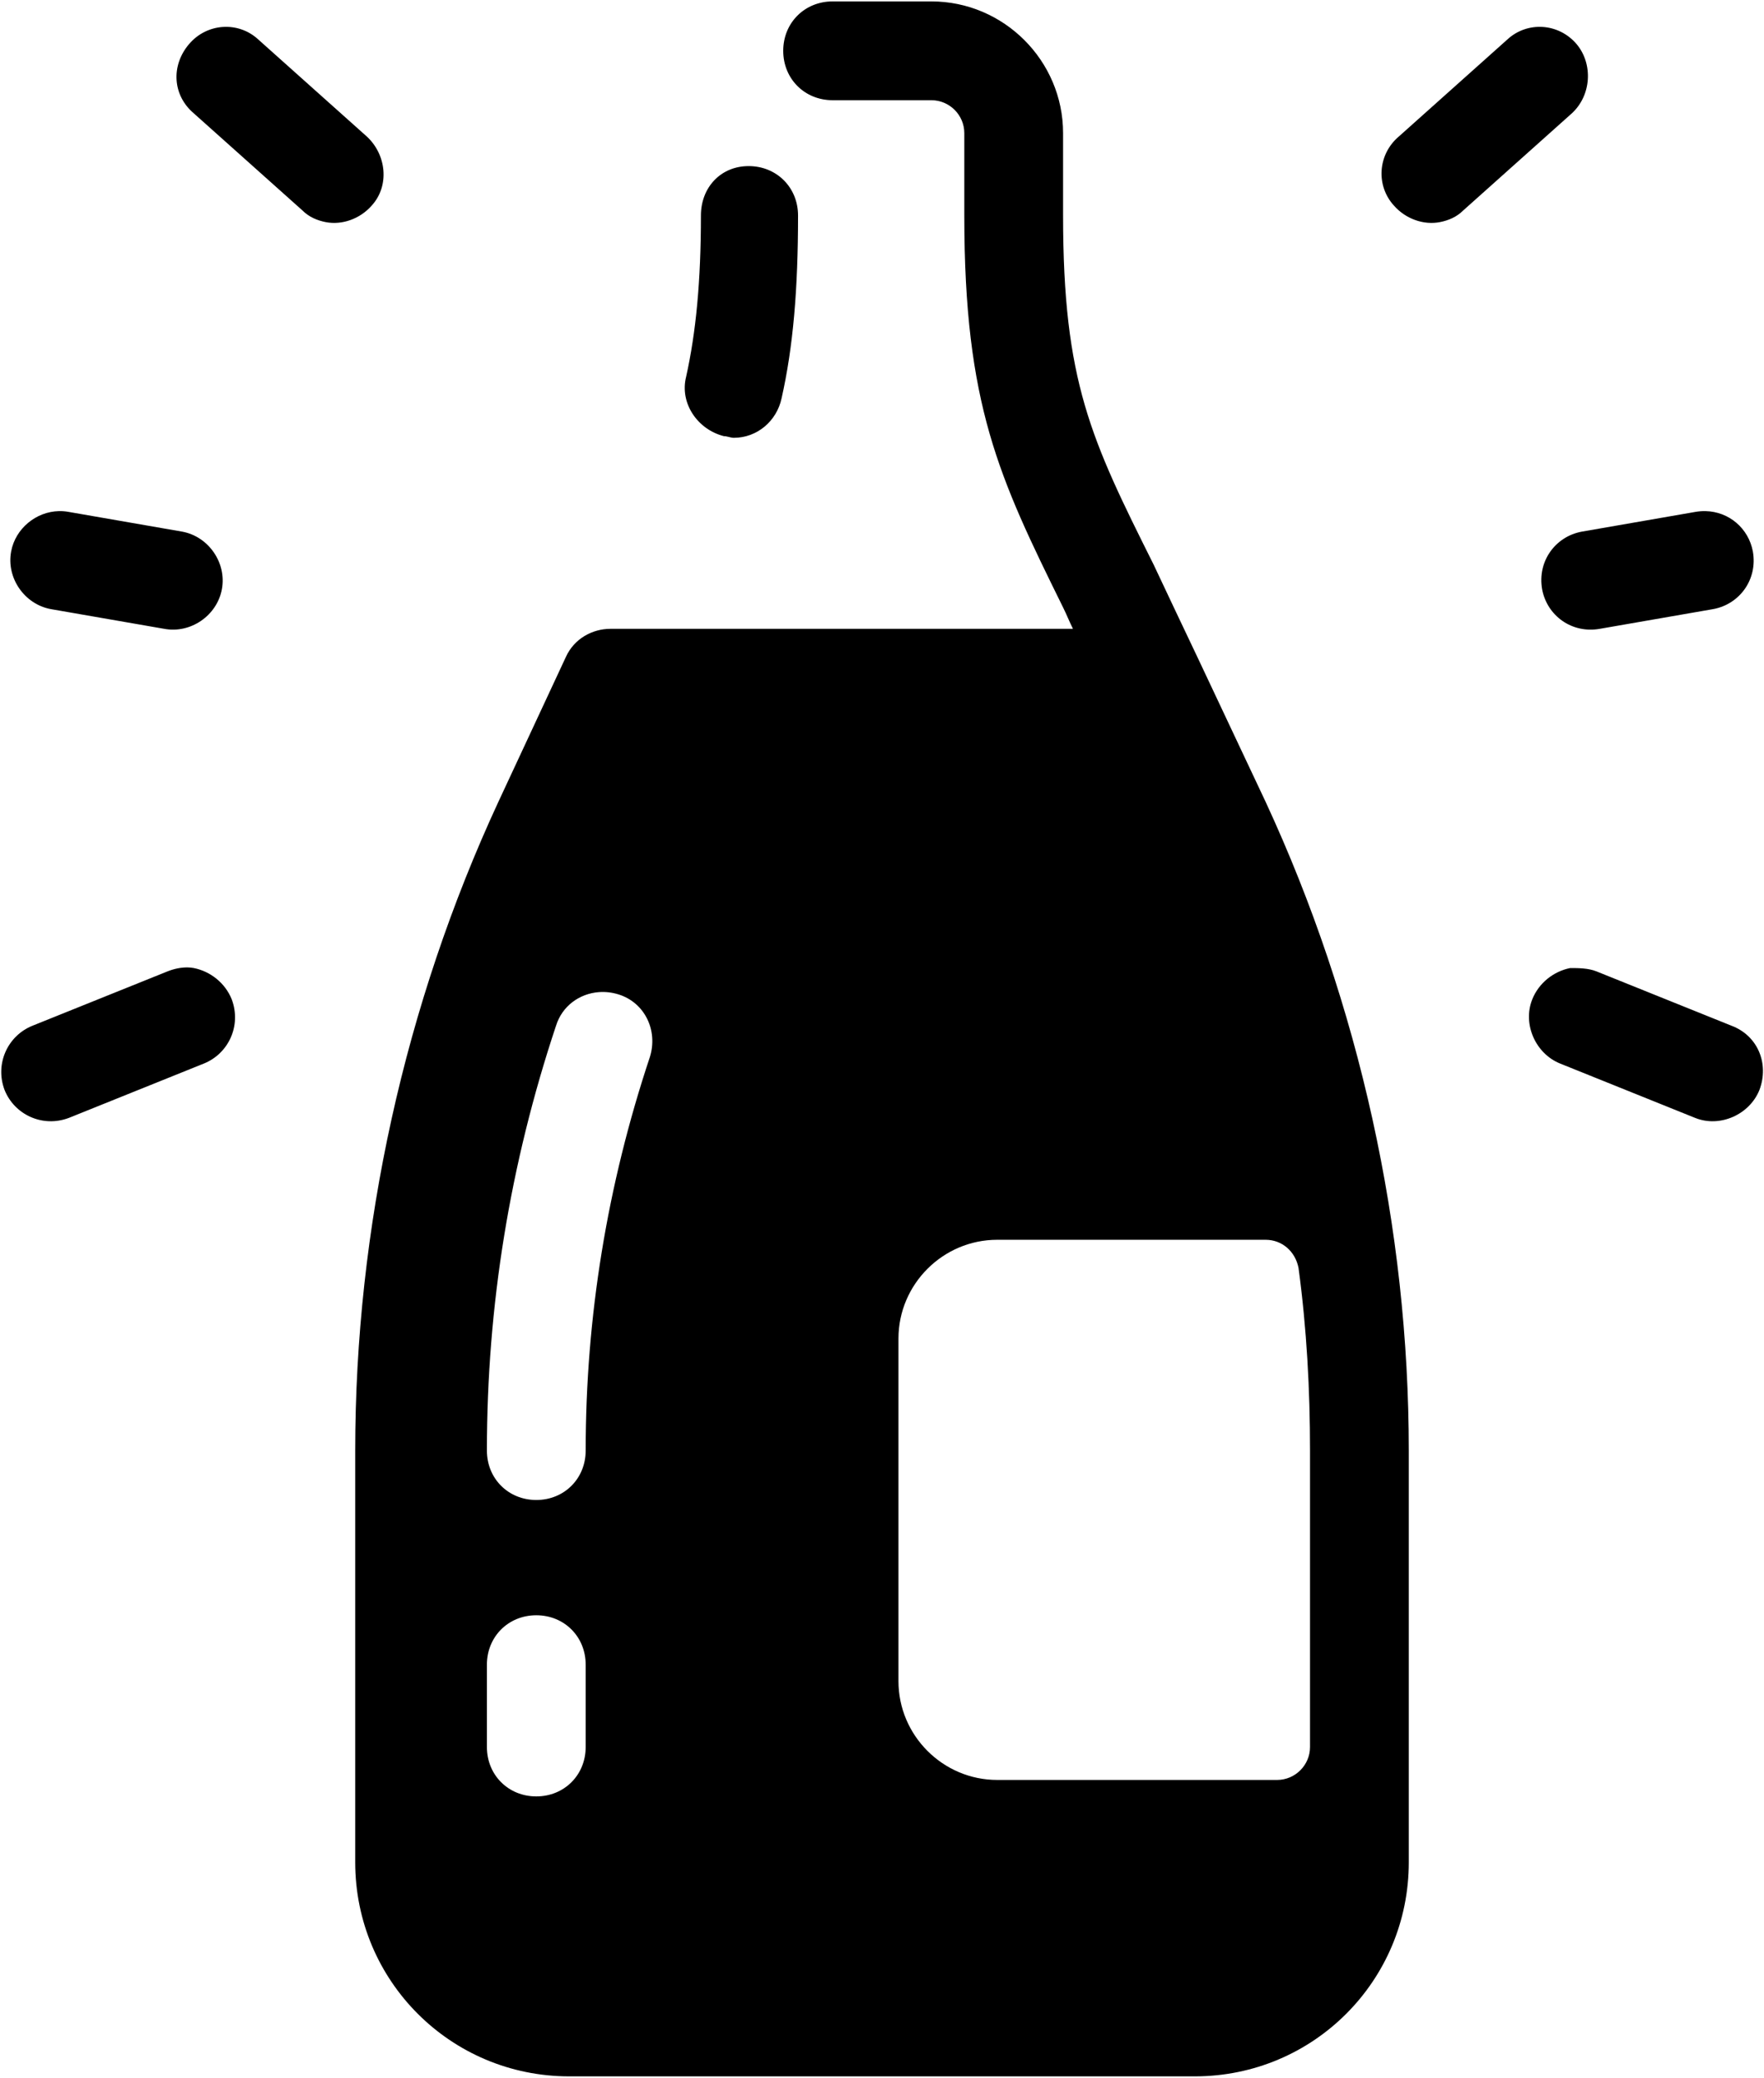 <svg width="586" height="690" viewBox="0 0 586 690" fill="none" xmlns="http://www.w3.org/2000/svg">
<path d="M276.593 0.469C267.296 0.469 260.187 7.578 260.187 16.875C260.187 26.172 267.296 33.281 276.593 33.281H309.406C315.421 33.281 320.343 38.203 320.343 44.219V71.562C320.343 134.453 331.828 158.52 353.156 201.723C354.25 203.911 355.341 206.638 356.435 208.826H202.765C196.75 208.826 190.738 212.114 188.004 218.129L165.573 266.248C134.402 333.513 118 407.891 118 481.719V618.438C118 657.812 149.718 689.531 189.093 689.531H396.906C436.281 689.531 468 657.812 468 618.438V481.719C468 407.891 451.598 333.513 420.426 266.248L397.995 218.674C392.527 207.19 387.609 196.793 383.234 187.496C362.453 145.933 353.156 126.797 353.156 71.562V44.219C353.156 20.156 333.468 0.469 309.406 0.469H276.593ZM74.047 8.95C69.877 9.223 65.775 11.131 62.767 14.685C56.752 21.795 57.292 31.645 64.402 37.66L100.504 69.918C102.691 72.105 105.417 73.205 108.152 73.752C113.62 74.846 119.64 72.658 123.468 68.283C129.484 61.721 128.386 51.324 121.823 45.308L85.732 13.051C82.451 10.043 78.217 8.676 74.047 8.95ZM512.497 8.95C508.327 8.676 504.093 10.043 500.812 13.051L464.72 45.308C457.611 51.324 457.06 61.721 463.076 68.283C466.904 72.658 472.924 74.846 478.392 73.752C481.127 73.205 483.863 72.105 486.051 69.918L522.142 37.66C528.705 31.645 529.245 21.248 523.777 14.685C520.769 11.131 516.667 9.223 512.497 8.95ZM248.705 55.156C239.408 55.156 232.843 62.266 232.843 71.562C232.843 93.438 231.201 110.395 227.919 125.161C225.732 133.911 231.752 142.658 240.502 144.846C241.595 144.846 242.687 145.391 243.781 145.391C251.437 145.391 258.002 139.92 259.642 132.263C263.47 115.31 265.111 96.172 265.111 71.562C265.111 62.266 258.002 55.156 248.705 55.156ZM19.573 169.733C12.014 169.905 5.136 175.471 3.701 183.127C2.06 191.877 8.078 200.627 16.828 202.268L54.564 208.826C63.314 210.467 72.064 204.449 73.705 195.699C75.346 186.949 69.328 178.199 60.578 176.558L22.841 170C21.747 169.795 20.653 169.708 19.573 169.733ZM566.576 169.733C565.459 169.708 564.32 169.795 563.158 170L525.421 176.558C516.671 178.199 510.654 186.402 512.294 195.699C513.935 204.449 522.138 210.467 531.435 208.826L569.171 202.268C577.921 200.627 583.939 192.424 582.299 183.127C580.863 175.471 574.397 169.905 566.576 169.733ZM62.265 321.266C60.061 321.241 57.705 321.76 55.654 322.58L10.814 340.621C2.611 343.902 -1.77 353.201 1.511 361.951C4.792 370.154 14.091 374.536 22.841 371.254L67.691 353.203C75.894 349.922 80.265 340.623 76.984 331.873C74.796 326.404 69.87 322.574 64.402 321.48C63.718 321.343 63 321.275 62.265 321.266ZM521.598 321.48C516.129 322.574 511.203 326.404 509.015 331.873C505.734 340.076 510.105 349.922 518.308 353.203L563.158 371.254C571.361 374.536 581.207 370.154 584.488 361.951C587.769 353.201 583.935 343.902 575.185 340.621L530.345 322.58C527.611 321.487 524.332 321.48 521.598 321.48ZM198.941 329.47C201.086 329.307 203.312 329.555 205.5 330.239C214.25 332.973 218.627 342.263 215.892 351.013C201.674 393.67 194.562 437.422 194.562 481.719C194.562 491.016 187.453 498.125 178.156 498.125C168.859 498.125 161.75 491.016 161.75 481.719C161.75 433.594 169.402 386.558 184.714 340.621C186.765 334.058 192.507 329.957 198.941 329.47ZM331.281 411.714H420.426C425.894 411.714 430.269 415.549 431.363 421.018C434.098 441.252 435.187 461.484 435.187 481.719V580.156C435.187 586.172 430.265 591.094 424.25 591.094H331.281C313.234 591.094 298.468 576.328 298.468 558.281V444.527C298.468 426.48 313.234 411.714 331.281 411.714ZM178.156 536.406C187.453 536.406 194.562 543.516 194.562 552.812V580.156C194.562 589.453 187.453 596.562 178.156 596.562C168.859 596.562 161.75 589.453 161.75 580.156V552.812C161.75 543.516 168.859 536.406 178.156 536.406Z" fill="black"/>
</svg>
